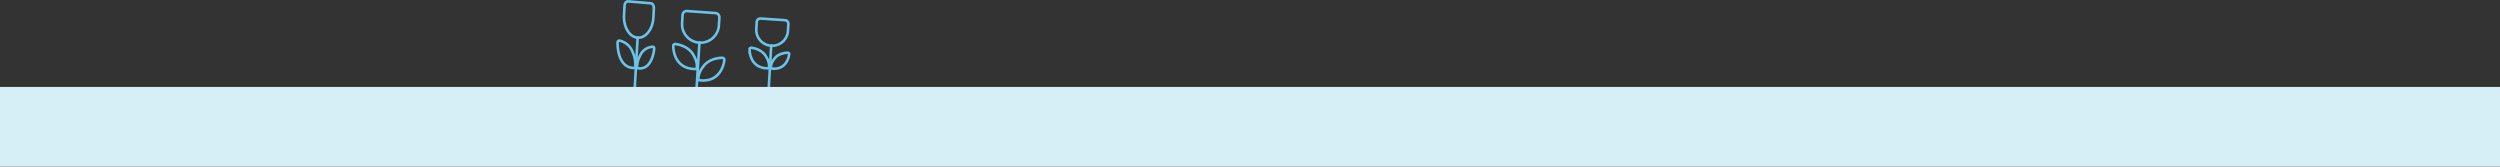 <svg xmlns="http://www.w3.org/2000/svg" width="1920.76" height="127.96" viewBox="0 0 1920.76 127.96"><rect x="0" y="0" width="1920.76" height="127.96" fill="#333333" stroke="none"/><path d="M548.47,1309.36a3.24,3.24,0,0,1,3,3.43l-.36,6a14.2,14.2,0,0,1-13.34,13.31l-3.26-.2a14.17,14.17,0,0,1-11.7-14.41c0-.06,0-.13,0-.19l.39-6.45a3.25,3.25,0,0,1,3.47-3.05Z" transform="translate(1.23 -1299.31)" fill="none" stroke="#6bc4e8" stroke-linecap="round" stroke-miterlimit="10" stroke-width="2"/><path d="M534.31,1352.27s-2.36.08-3.19,0c-15.43-1.37-15.08-17.41-15.07-17.57s0-.17,0-.21,0-.11,0-.17a.49.49,0,0,1,0-.11,1.19,1.19,0,0,1,.08-.2,1.63,1.63,0,0,1,1.51-.89c.21,0,10.12,1,14.13,8.88a16.28,16.28,0,0,1,2.4,7.31Z" transform="translate(1.23 -1299.31)" fill="none" stroke="#6bc4e8" stroke-linecap="round" stroke-miterlimit="10" stroke-width="2"/><path d="M535.12,1360.79s2.34.36,3.18.37c15.48.46,17-15.51,17-15.67a1.35,1.35,0,0,0,0-.21s0-.11,0-.17l0-.12a.83.83,0,0,0-.06-.21,1.64,1.64,0,0,0-1.39-1.06c-.21,0-10.16-.24-15.08,7.15a16.22,16.22,0,0,0-3.24,7Z" transform="translate(1.23 -1299.31)" fill="none" stroke="#6bc4e8" stroke-linecap="round" stroke-miterlimit="10" stroke-width="2"/><line x1="537.4" y1="32.73" x2="535.06" y2="69.58" fill="none" stroke="#6bc4e8" stroke-linecap="round" stroke-miterlimit="10" stroke-width="2"/><path d="M601.88,1314.82a2.81,2.81,0,0,1,2.6,3l-.31,5.18a12.21,12.21,0,0,1-11.48,11.45l-2.8-.17a12.19,12.19,0,0,1-10.06-12.4s0-.11,0-.16l.33-5.55a2.8,2.8,0,0,1,3-2.62Z" transform="translate(1.23 -1299.31)" fill="none" stroke="#6bc4e8" stroke-linecap="round" stroke-miterlimit="10" stroke-width="2"/><path d="M589.7,1351.74s-1.94.06-2.63,0c-12.69-1.12-12.4-14.32-12.39-14.45a.49.49,0,0,1,0-.17s0-.09,0-.14l0-.09c0-.06,0-.12.08-.17a1.34,1.34,0,0,1,1.23-.73c.18,0,8.34.79,11.64,7.31a13.38,13.38,0,0,1,2,6Z" transform="translate(1.23 -1299.31)" fill="none" stroke="#6bc4e8" stroke-linecap="round" stroke-miterlimit="10" stroke-width="2"/><path d="M590.83,1351.82s1.64.25,2.24.26c10.9.33,12-10.92,12-11a.68.68,0,0,0,0-.15.49.49,0,0,0,0-.12.19.19,0,0,0,0-.08.66.66,0,0,0,0-.15,1.16,1.16,0,0,0-1-.75c-.15,0-7.16-.17-10.62,5a11.39,11.39,0,0,0-2.28,4.91Z" transform="translate(1.23 -1299.31)" fill="none" stroke="#6bc4e8" stroke-linecap="round" stroke-miterlimit="10" stroke-width="2"/><line x1="592.53" y1="35.02" x2="590.52" y2="69.58" fill="none" stroke="#6bc4e8" stroke-linecap="round" stroke-miterlimit="10" stroke-width="2"/><path d="M498.76,1301.82c1.42.12,2.48,1.87,2.37,3.92l-.36,7c-.42,8.37-5.15,15-10.81,15.51l-2.6-.2c-5.47-1.3-9.43-8.29-9.16-16.47a1.62,1.62,0,0,1,0-.22l.38-7.44c.11-2.08,1.37-3.68,2.81-3.55Z" transform="translate(1.23 -1299.31)" fill="none" stroke="#6bc4e8" stroke-linecap="round" stroke-miterlimit="10" stroke-width="2"/><path d="M487,1351.46a20.1,20.1,0,0,1-2.44,0c-11.77-1.33-11.32-19-11.31-19.2s0-.18,0-.23a1.48,1.48,0,0,1,0-.19l0-.12a1.42,1.42,0,0,1,.07-.22c.24-.62.67-1,1.16-1,.16,0,7.72,1,10.69,9.64a23.07,23.07,0,0,1,1.75,8Z" transform="translate(1.23 -1299.31)" fill="none" stroke="#6bc4e8" stroke-linecap="round" stroke-miterlimit="10" stroke-width="2"/><path d="M488,1351.56a19,19,0,0,0,2.07.32c10.12.28,11.28-14.81,11.29-15v-.36s0-.07,0-.11a1.06,1.06,0,0,0,0-.19c-.15-.56-.48-1-.9-1a11.21,11.21,0,0,0-9.93,6.89,19.07,19.07,0,0,0-2.18,6.62Z" transform="translate(1.23 -1299.31)" fill="none" stroke="#6bc4e8" stroke-linecap="round" stroke-miterlimit="10" stroke-width="2"/><line x1="489.9" y1="28.8" x2="487.56" y2="69.58" fill="none" stroke="#6bc4e8" stroke-linecap="round" stroke-miterlimit="10" stroke-width="2"/><rect y="66.77" width="1920.76" height="61.19" fill="#d6eff7"/></svg>